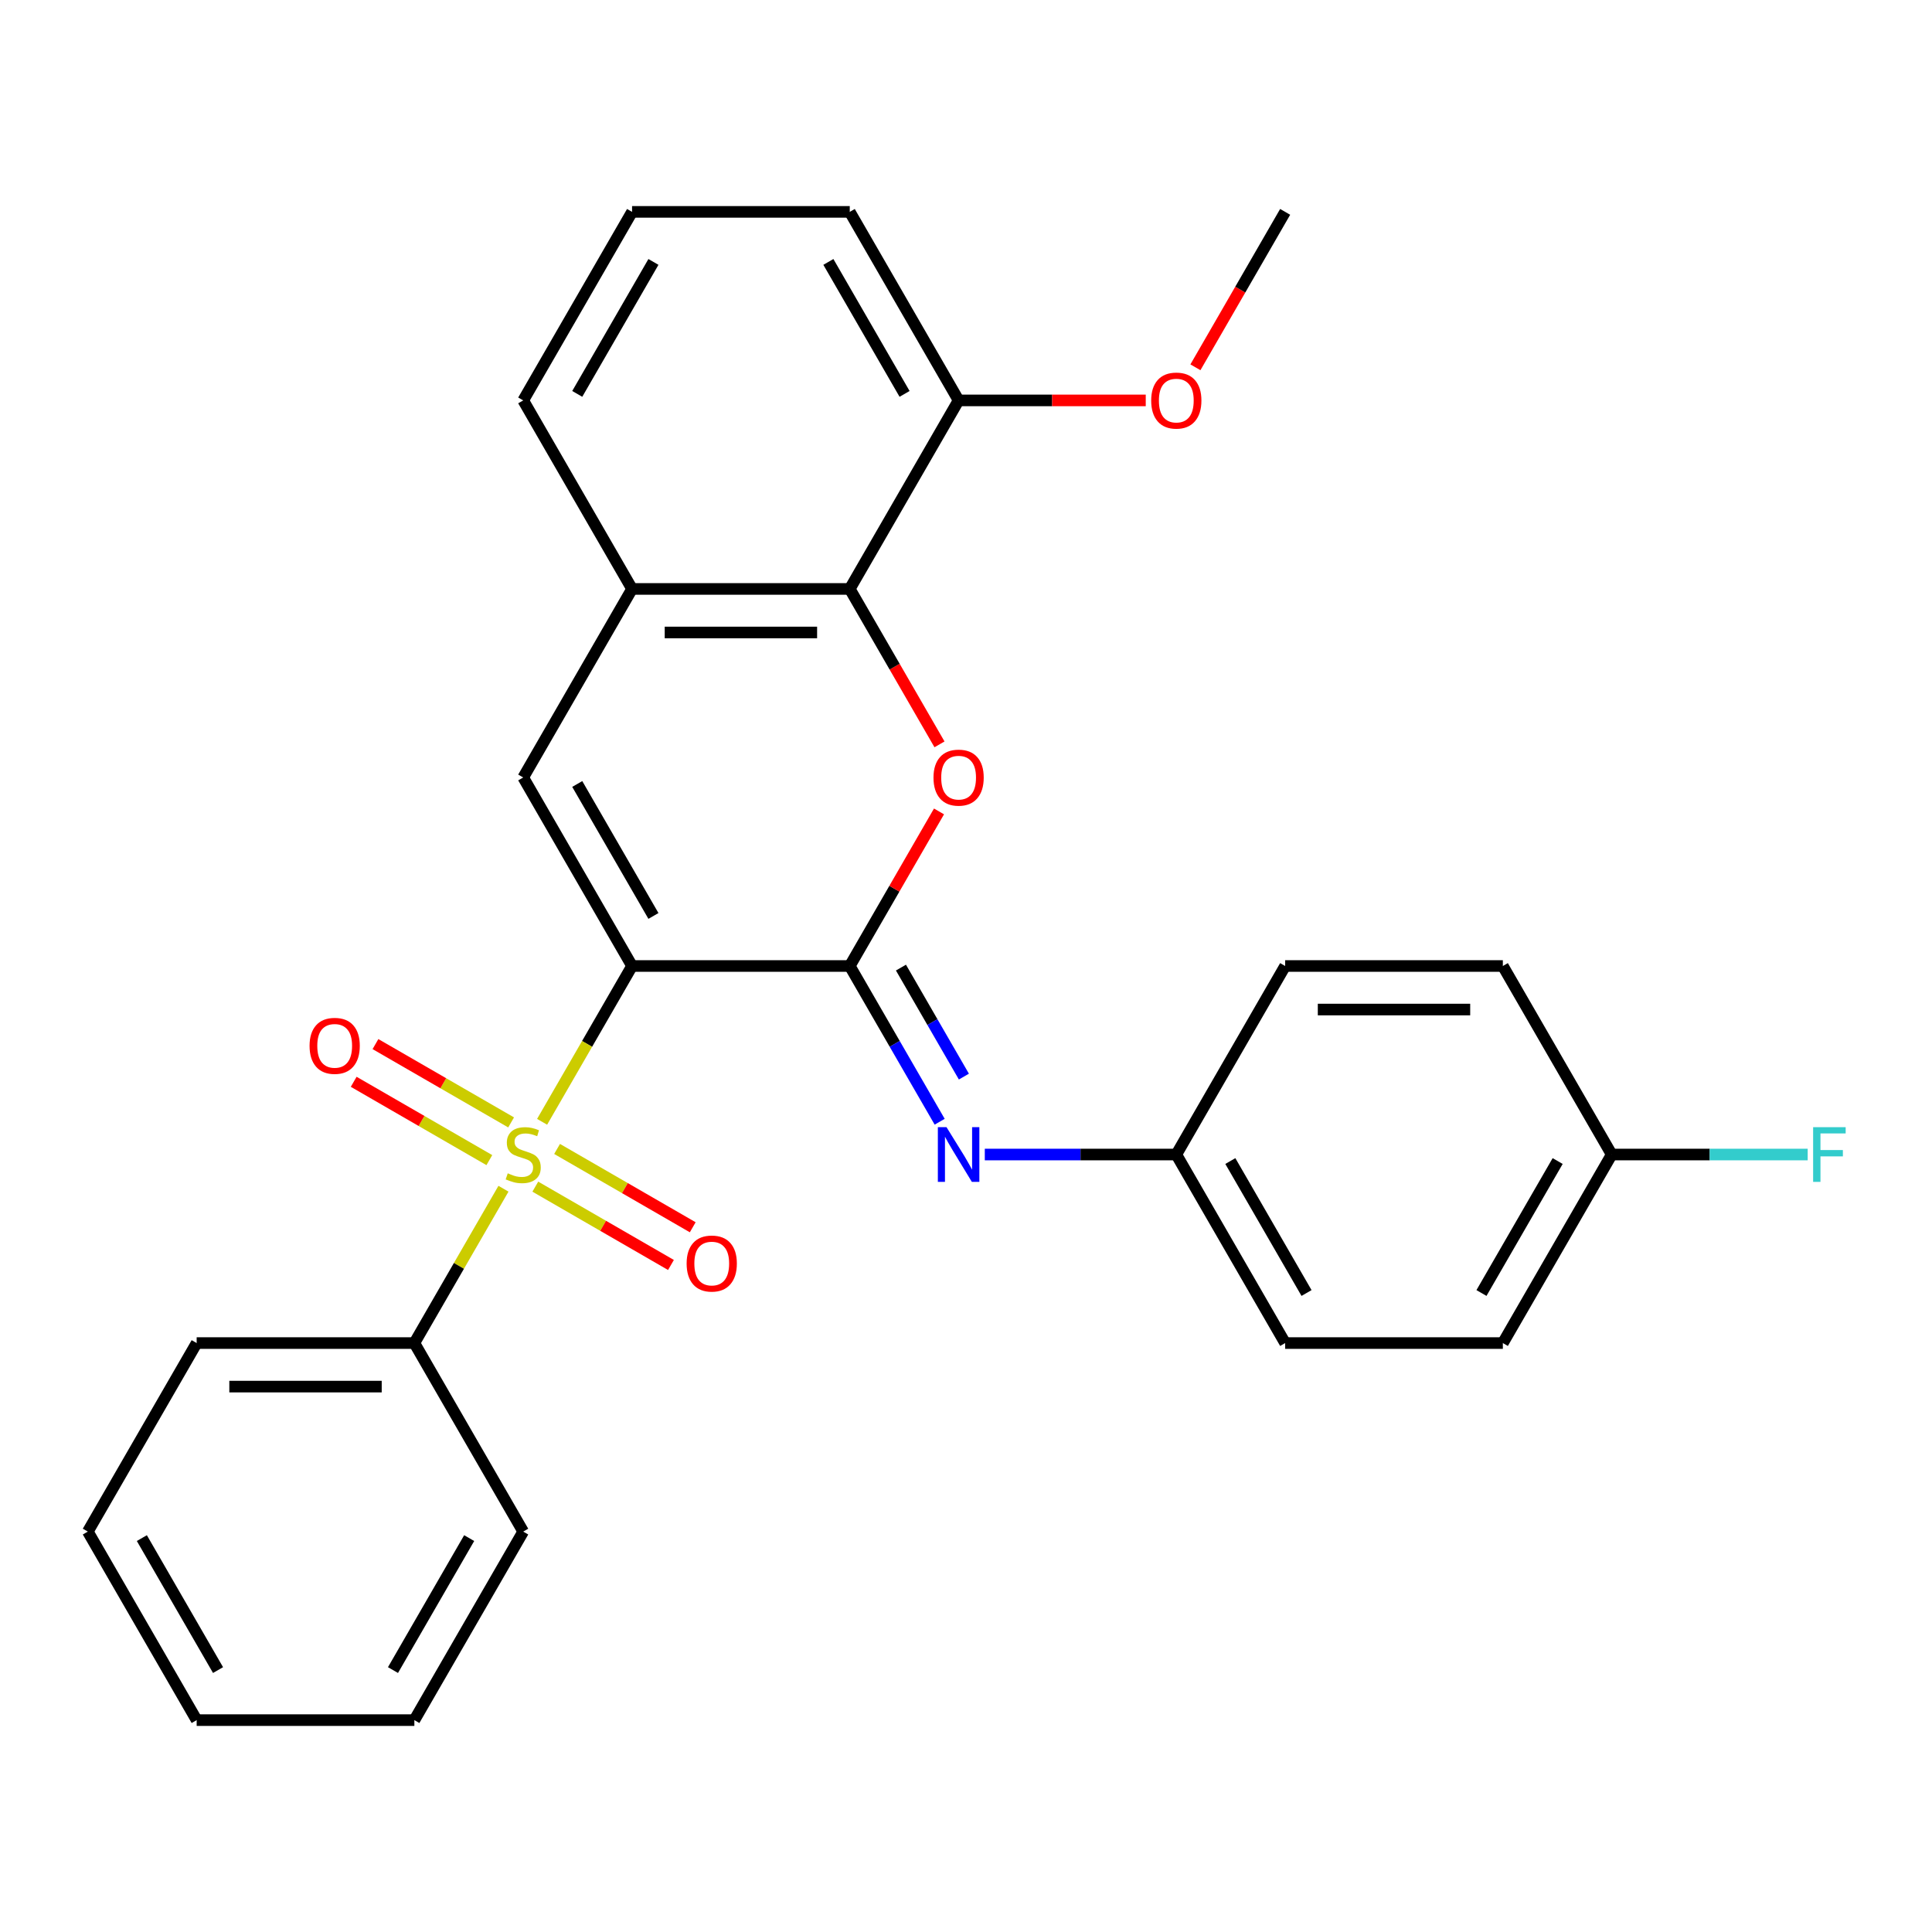 <?xml version='1.0' encoding='iso-8859-1'?>
<svg version='1.1' baseProfile='full'
              xmlns='http://www.w3.org/2000/svg'
                      xmlns:rdkit='http://www.rdkit.org/xml'
                      xmlns:xlink='http://www.w3.org/1999/xlink'
                  xml:space='preserve'
width='1000px' height='1000px' viewBox='0 0 1000 1000'>
<!-- END OF HEADER -->
<rect style='opacity:1.0;fill:#FFFFFF;stroke:none' width='1000' height='1000' x='0' y='0'> </rect>
<path class='bond-0' d='M 327.154,500 L 303.873,540.323' style='fill:none;fill-rule:evenodd;stroke:#000000;stroke-width:6px;stroke-linecap:butt;stroke-linejoin:miter;stroke-opacity:1' />
<path class='bond-0' d='M 303.873,540.323 L 280.592,580.646' style='fill:none;fill-rule:evenodd;stroke:#CCCC00;stroke-width:6px;stroke-linecap:butt;stroke-linejoin:miter;stroke-opacity:1' />
<path class='bond-1' d='M 327.154,500 L 439.833,500' style='fill:none;fill-rule:evenodd;stroke:#000000;stroke-width:6px;stroke-linecap:butt;stroke-linejoin:miter;stroke-opacity:1' />
<path class='bond-3' d='M 327.154,500 L 270.814,402.417' style='fill:none;fill-rule:evenodd;stroke:#000000;stroke-width:6px;stroke-linecap:butt;stroke-linejoin:miter;stroke-opacity:1' />
<path class='bond-3' d='M 338.219,474.095 L 298.781,405.786' style='fill:none;fill-rule:evenodd;stroke:#000000;stroke-width:6px;stroke-linecap:butt;stroke-linejoin:miter;stroke-opacity:1' />
<path class='bond-7' d='M 277.077,614.21 L 312.183,634.479' style='fill:none;fill-rule:evenodd;stroke:#CCCC00;stroke-width:6px;stroke-linecap:butt;stroke-linejoin:miter;stroke-opacity:1' />
<path class='bond-7' d='M 312.183,634.479 L 347.29,654.748' style='fill:none;fill-rule:evenodd;stroke:#FF0000;stroke-width:6px;stroke-linecap:butt;stroke-linejoin:miter;stroke-opacity:1' />
<path class='bond-7' d='M 288.345,594.694 L 323.451,614.963' style='fill:none;fill-rule:evenodd;stroke:#CCCC00;stroke-width:6px;stroke-linecap:butt;stroke-linejoin:miter;stroke-opacity:1' />
<path class='bond-7' d='M 323.451,614.963 L 358.558,635.231' style='fill:none;fill-rule:evenodd;stroke:#FF0000;stroke-width:6px;stroke-linecap:butt;stroke-linejoin:miter;stroke-opacity:1' />
<path class='bond-8' d='M 264.551,580.956 L 229.444,560.688' style='fill:none;fill-rule:evenodd;stroke:#CCCC00;stroke-width:6px;stroke-linecap:butt;stroke-linejoin:miter;stroke-opacity:1' />
<path class='bond-8' d='M 229.444,560.688 L 194.338,540.419' style='fill:none;fill-rule:evenodd;stroke:#FF0000;stroke-width:6px;stroke-linecap:butt;stroke-linejoin:miter;stroke-opacity:1' />
<path class='bond-8' d='M 253.283,600.473 L 218.176,580.204' style='fill:none;fill-rule:evenodd;stroke:#CCCC00;stroke-width:6px;stroke-linecap:butt;stroke-linejoin:miter;stroke-opacity:1' />
<path class='bond-8' d='M 218.176,580.204 L 183.07,559.936' style='fill:none;fill-rule:evenodd;stroke:#FF0000;stroke-width:6px;stroke-linecap:butt;stroke-linejoin:miter;stroke-opacity:1' />
<path class='bond-9' d='M 260.596,615.28 L 237.535,655.224' style='fill:none;fill-rule:evenodd;stroke:#CCCC00;stroke-width:6px;stroke-linecap:butt;stroke-linejoin:miter;stroke-opacity:1' />
<path class='bond-9' d='M 237.535,655.224 L 214.474,695.167' style='fill:none;fill-rule:evenodd;stroke:#000000;stroke-width:6px;stroke-linecap:butt;stroke-linejoin:miter;stroke-opacity:1' />
<path class='bond-2' d='M 439.833,500 L 462.929,459.997' style='fill:none;fill-rule:evenodd;stroke:#000000;stroke-width:6px;stroke-linecap:butt;stroke-linejoin:miter;stroke-opacity:1' />
<path class='bond-2' d='M 462.929,459.997 L 486.025,419.994' style='fill:none;fill-rule:evenodd;stroke:#FF0000;stroke-width:6px;stroke-linecap:butt;stroke-linejoin:miter;stroke-opacity:1' />
<path class='bond-5' d='M 439.833,500 L 463.102,540.303' style='fill:none;fill-rule:evenodd;stroke:#000000;stroke-width:6px;stroke-linecap:butt;stroke-linejoin:miter;stroke-opacity:1' />
<path class='bond-5' d='M 463.102,540.303 L 486.371,580.606' style='fill:none;fill-rule:evenodd;stroke:#0000FF;stroke-width:6px;stroke-linecap:butt;stroke-linejoin:miter;stroke-opacity:1' />
<path class='bond-5' d='M 466.331,500.823 L 482.619,529.035' style='fill:none;fill-rule:evenodd;stroke:#000000;stroke-width:6px;stroke-linecap:butt;stroke-linejoin:miter;stroke-opacity:1' />
<path class='bond-5' d='M 482.619,529.035 L 498.907,557.247' style='fill:none;fill-rule:evenodd;stroke:#0000FF;stroke-width:6px;stroke-linecap:butt;stroke-linejoin:miter;stroke-opacity:1' />
<path class='bond-28' d='M 486.279,385.28 L 463.056,345.056' style='fill:none;fill-rule:evenodd;stroke:#FF0000;stroke-width:6px;stroke-linecap:butt;stroke-linejoin:miter;stroke-opacity:1' />
<path class='bond-28' d='M 463.056,345.056 L 439.833,304.833' style='fill:none;fill-rule:evenodd;stroke:#000000;stroke-width:6px;stroke-linecap:butt;stroke-linejoin:miter;stroke-opacity:1' />
<path class='bond-6' d='M 270.814,402.417 L 327.154,304.833' style='fill:none;fill-rule:evenodd;stroke:#000000;stroke-width:6px;stroke-linecap:butt;stroke-linejoin:miter;stroke-opacity:1' />
<path class='bond-4' d='M 439.833,304.833 L 327.154,304.833' style='fill:none;fill-rule:evenodd;stroke:#000000;stroke-width:6px;stroke-linecap:butt;stroke-linejoin:miter;stroke-opacity:1' />
<path class='bond-4' d='M 422.931,327.369 L 344.056,327.369' style='fill:none;fill-rule:evenodd;stroke:#000000;stroke-width:6px;stroke-linecap:butt;stroke-linejoin:miter;stroke-opacity:1' />
<path class='bond-10' d='M 439.833,304.833 L 496.173,207.25' style='fill:none;fill-rule:evenodd;stroke:#000000;stroke-width:6px;stroke-linecap:butt;stroke-linejoin:miter;stroke-opacity:1' />
<path class='bond-11' d='M 509.73,597.583 L 559.291,597.583' style='fill:none;fill-rule:evenodd;stroke:#0000FF;stroke-width:6px;stroke-linecap:butt;stroke-linejoin:miter;stroke-opacity:1' />
<path class='bond-11' d='M 559.291,597.583 L 608.853,597.583' style='fill:none;fill-rule:evenodd;stroke:#000000;stroke-width:6px;stroke-linecap:butt;stroke-linejoin:miter;stroke-opacity:1' />
<path class='bond-19' d='M 327.154,304.833 L 270.814,207.25' style='fill:none;fill-rule:evenodd;stroke:#000000;stroke-width:6px;stroke-linecap:butt;stroke-linejoin:miter;stroke-opacity:1' />
<path class='bond-22' d='M 214.474,695.167 L 101.794,695.167' style='fill:none;fill-rule:evenodd;stroke:#000000;stroke-width:6px;stroke-linecap:butt;stroke-linejoin:miter;stroke-opacity:1' />
<path class='bond-22' d='M 197.572,717.703 L 118.696,717.703' style='fill:none;fill-rule:evenodd;stroke:#000000;stroke-width:6px;stroke-linecap:butt;stroke-linejoin:miter;stroke-opacity:1' />
<path class='bond-23' d='M 214.474,695.167 L 270.814,792.75' style='fill:none;fill-rule:evenodd;stroke:#000000;stroke-width:6px;stroke-linecap:butt;stroke-linejoin:miter;stroke-opacity:1' />
<path class='bond-18' d='M 496.173,207.25 L 544.604,207.25' style='fill:none;fill-rule:evenodd;stroke:#000000;stroke-width:6px;stroke-linecap:butt;stroke-linejoin:miter;stroke-opacity:1' />
<path class='bond-18' d='M 544.604,207.25 L 593.036,207.25' style='fill:none;fill-rule:evenodd;stroke:#FF0000;stroke-width:6px;stroke-linecap:butt;stroke-linejoin:miter;stroke-opacity:1' />
<path class='bond-29' d='M 496.173,207.25 L 439.833,109.666' style='fill:none;fill-rule:evenodd;stroke:#000000;stroke-width:6px;stroke-linecap:butt;stroke-linejoin:miter;stroke-opacity:1' />
<path class='bond-29' d='M 468.205,203.88 L 428.767,135.572' style='fill:none;fill-rule:evenodd;stroke:#000000;stroke-width:6px;stroke-linecap:butt;stroke-linejoin:miter;stroke-opacity:1' />
<path class='bond-14' d='M 608.853,597.583 L 665.192,500' style='fill:none;fill-rule:evenodd;stroke:#000000;stroke-width:6px;stroke-linecap:butt;stroke-linejoin:miter;stroke-opacity:1' />
<path class='bond-15' d='M 608.853,597.583 L 665.192,695.167' style='fill:none;fill-rule:evenodd;stroke:#000000;stroke-width:6px;stroke-linecap:butt;stroke-linejoin:miter;stroke-opacity:1' />
<path class='bond-15' d='M 636.82,600.953 L 676.258,669.261' style='fill:none;fill-rule:evenodd;stroke:#000000;stroke-width:6px;stroke-linecap:butt;stroke-linejoin:miter;stroke-opacity:1' />
<path class='bond-12' d='M 834.212,597.583 L 777.872,695.167' style='fill:none;fill-rule:evenodd;stroke:#000000;stroke-width:6px;stroke-linecap:butt;stroke-linejoin:miter;stroke-opacity:1' />
<path class='bond-12' d='M 806.244,600.953 L 766.806,669.261' style='fill:none;fill-rule:evenodd;stroke:#000000;stroke-width:6px;stroke-linecap:butt;stroke-linejoin:miter;stroke-opacity:1' />
<path class='bond-13' d='M 834.212,597.583 L 884.933,597.583' style='fill:none;fill-rule:evenodd;stroke:#000000;stroke-width:6px;stroke-linecap:butt;stroke-linejoin:miter;stroke-opacity:1' />
<path class='bond-13' d='M 884.933,597.583 L 935.654,597.583' style='fill:none;fill-rule:evenodd;stroke:#33CCCC;stroke-width:6px;stroke-linecap:butt;stroke-linejoin:miter;stroke-opacity:1' />
<path class='bond-30' d='M 834.212,597.583 L 777.872,500' style='fill:none;fill-rule:evenodd;stroke:#000000;stroke-width:6px;stroke-linecap:butt;stroke-linejoin:miter;stroke-opacity:1' />
<path class='bond-17' d='M 665.192,500 L 777.872,500' style='fill:none;fill-rule:evenodd;stroke:#000000;stroke-width:6px;stroke-linecap:butt;stroke-linejoin:miter;stroke-opacity:1' />
<path class='bond-17' d='M 682.094,522.536 L 760.97,522.536' style='fill:none;fill-rule:evenodd;stroke:#000000;stroke-width:6px;stroke-linecap:butt;stroke-linejoin:miter;stroke-opacity:1' />
<path class='bond-16' d='M 665.192,695.167 L 777.872,695.167' style='fill:none;fill-rule:evenodd;stroke:#000000;stroke-width:6px;stroke-linecap:butt;stroke-linejoin:miter;stroke-opacity:1' />
<path class='bond-24' d='M 618.747,190.113 L 641.97,149.89' style='fill:none;fill-rule:evenodd;stroke:#FF0000;stroke-width:6px;stroke-linecap:butt;stroke-linejoin:miter;stroke-opacity:1' />
<path class='bond-24' d='M 641.97,149.89 L 665.192,109.666' style='fill:none;fill-rule:evenodd;stroke:#000000;stroke-width:6px;stroke-linecap:butt;stroke-linejoin:miter;stroke-opacity:1' />
<path class='bond-20' d='M 270.814,207.25 L 327.154,109.666' style='fill:none;fill-rule:evenodd;stroke:#000000;stroke-width:6px;stroke-linecap:butt;stroke-linejoin:miter;stroke-opacity:1' />
<path class='bond-20' d='M 298.781,203.88 L 338.219,135.572' style='fill:none;fill-rule:evenodd;stroke:#000000;stroke-width:6px;stroke-linecap:butt;stroke-linejoin:miter;stroke-opacity:1' />
<path class='bond-21' d='M 327.154,109.666 L 439.833,109.666' style='fill:none;fill-rule:evenodd;stroke:#000000;stroke-width:6px;stroke-linecap:butt;stroke-linejoin:miter;stroke-opacity:1' />
<path class='bond-25' d='M 101.794,695.167 L 45.455,792.75' style='fill:none;fill-rule:evenodd;stroke:#000000;stroke-width:6px;stroke-linecap:butt;stroke-linejoin:miter;stroke-opacity:1' />
<path class='bond-26' d='M 270.814,792.75 L 214.474,890.334' style='fill:none;fill-rule:evenodd;stroke:#000000;stroke-width:6px;stroke-linecap:butt;stroke-linejoin:miter;stroke-opacity:1' />
<path class='bond-26' d='M 242.846,796.12 L 203.408,864.428' style='fill:none;fill-rule:evenodd;stroke:#000000;stroke-width:6px;stroke-linecap:butt;stroke-linejoin:miter;stroke-opacity:1' />
<path class='bond-31' d='M 45.455,792.75 L 101.794,890.334' style='fill:none;fill-rule:evenodd;stroke:#000000;stroke-width:6px;stroke-linecap:butt;stroke-linejoin:miter;stroke-opacity:1' />
<path class='bond-31' d='M 73.422,796.12 L 112.86,864.428' style='fill:none;fill-rule:evenodd;stroke:#000000;stroke-width:6px;stroke-linecap:butt;stroke-linejoin:miter;stroke-opacity:1' />
<path class='bond-27' d='M 214.474,890.334 L 101.794,890.334' style='fill:none;fill-rule:evenodd;stroke:#000000;stroke-width:6px;stroke-linecap:butt;stroke-linejoin:miter;stroke-opacity:1' />
<path  class='atom-1' d='M 262.814 607.303
Q 263.134 607.423, 264.454 607.983
Q 265.774 608.543, 267.214 608.903
Q 268.694 609.223, 270.134 609.223
Q 272.814 609.223, 274.374 607.943
Q 275.934 606.623, 275.934 604.343
Q 275.934 602.783, 275.134 601.823
Q 274.374 600.863, 273.174 600.343
Q 271.974 599.823, 269.974 599.223
Q 267.454 598.463, 265.934 597.743
Q 264.454 597.023, 263.374 595.503
Q 262.334 593.983, 262.334 591.423
Q 262.334 587.863, 264.734 585.663
Q 267.174 583.463, 271.974 583.463
Q 275.254 583.463, 278.974 585.023
L 278.054 588.103
Q 274.654 586.703, 272.094 586.703
Q 269.334 586.703, 267.814 587.863
Q 266.294 588.983, 266.334 590.943
Q 266.334 592.463, 267.094 593.383
Q 267.894 594.303, 269.014 594.823
Q 270.174 595.343, 272.094 595.943
Q 274.654 596.743, 276.174 597.543
Q 277.694 598.343, 278.774 599.983
Q 279.894 601.583, 279.894 604.343
Q 279.894 608.263, 277.254 610.383
Q 274.654 612.463, 270.294 612.463
Q 267.774 612.463, 265.854 611.903
Q 263.974 611.383, 261.734 610.463
L 262.814 607.303
' fill='#CCCC00'/>
<path  class='atom-3' d='M 483.173 402.497
Q 483.173 395.697, 486.533 391.897
Q 489.893 388.097, 496.173 388.097
Q 502.453 388.097, 505.813 391.897
Q 509.173 395.697, 509.173 402.497
Q 509.173 409.377, 505.773 413.297
Q 502.373 417.177, 496.173 417.177
Q 489.933 417.177, 486.533 413.297
Q 483.173 409.417, 483.173 402.497
M 496.173 413.977
Q 500.493 413.977, 502.813 411.097
Q 505.173 408.177, 505.173 402.497
Q 505.173 396.937, 502.813 394.137
Q 500.493 391.297, 496.173 391.297
Q 491.853 391.297, 489.493 394.097
Q 487.173 396.897, 487.173 402.497
Q 487.173 408.217, 489.493 411.097
Q 491.853 413.977, 496.173 413.977
' fill='#FF0000'/>
<path  class='atom-6' d='M 489.913 583.423
L 499.193 598.423
Q 500.113 599.903, 501.593 602.583
Q 503.073 605.263, 503.153 605.423
L 503.153 583.423
L 506.913 583.423
L 506.913 611.743
L 503.033 611.743
L 493.073 595.343
Q 491.913 593.423, 490.673 591.223
Q 489.473 589.023, 489.113 588.343
L 489.113 611.743
L 485.433 611.743
L 485.433 583.423
L 489.913 583.423
' fill='#0000FF'/>
<path  class='atom-8' d='M 355.397 654.003
Q 355.397 647.203, 358.757 643.403
Q 362.117 639.603, 368.397 639.603
Q 374.677 639.603, 378.037 643.403
Q 381.397 647.203, 381.397 654.003
Q 381.397 660.883, 377.997 664.803
Q 374.597 668.683, 368.397 668.683
Q 362.157 668.683, 358.757 664.803
Q 355.397 660.923, 355.397 654.003
M 368.397 665.483
Q 372.717 665.483, 375.037 662.603
Q 377.397 659.683, 377.397 654.003
Q 377.397 648.443, 375.037 645.643
Q 372.717 642.803, 368.397 642.803
Q 364.077 642.803, 361.717 645.603
Q 359.397 648.403, 359.397 654.003
Q 359.397 659.723, 361.717 662.603
Q 364.077 665.483, 368.397 665.483
' fill='#FF0000'/>
<path  class='atom-9' d='M 160.23 541.324
Q 160.23 534.524, 163.59 530.724
Q 166.95 526.924, 173.23 526.924
Q 179.51 526.924, 182.87 530.724
Q 186.23 534.524, 186.23 541.324
Q 186.23 548.204, 182.83 552.124
Q 179.43 556.004, 173.23 556.004
Q 166.99 556.004, 163.59 552.124
Q 160.23 548.244, 160.23 541.324
M 173.23 552.804
Q 177.55 552.804, 179.87 549.924
Q 182.23 547.004, 182.23 541.324
Q 182.23 535.764, 179.87 532.964
Q 177.55 530.124, 173.23 530.124
Q 168.91 530.124, 166.55 532.924
Q 164.23 535.724, 164.23 541.324
Q 164.23 547.044, 166.55 549.924
Q 168.91 552.804, 173.23 552.804
' fill='#FF0000'/>
<path  class='atom-14' d='M 938.471 583.423
L 955.311 583.423
L 955.311 586.663
L 942.271 586.663
L 942.271 595.263
L 953.871 595.263
L 953.871 598.543
L 942.271 598.543
L 942.271 611.743
L 938.471 611.743
L 938.471 583.423
' fill='#33CCCC'/>
<path  class='atom-19' d='M 595.853 207.33
Q 595.853 200.53, 599.213 196.73
Q 602.573 192.93, 608.853 192.93
Q 615.133 192.93, 618.493 196.73
Q 621.853 200.53, 621.853 207.33
Q 621.853 214.21, 618.453 218.13
Q 615.053 222.01, 608.853 222.01
Q 602.613 222.01, 599.213 218.13
Q 595.853 214.25, 595.853 207.33
M 608.853 218.81
Q 613.173 218.81, 615.493 215.93
Q 617.853 213.01, 617.853 207.33
Q 617.853 201.77, 615.493 198.97
Q 613.173 196.13, 608.853 196.13
Q 604.533 196.13, 602.173 198.93
Q 599.853 201.73, 599.853 207.33
Q 599.853 213.05, 602.173 215.93
Q 604.533 218.81, 608.853 218.81
' fill='#FF0000'/>
</svg>
